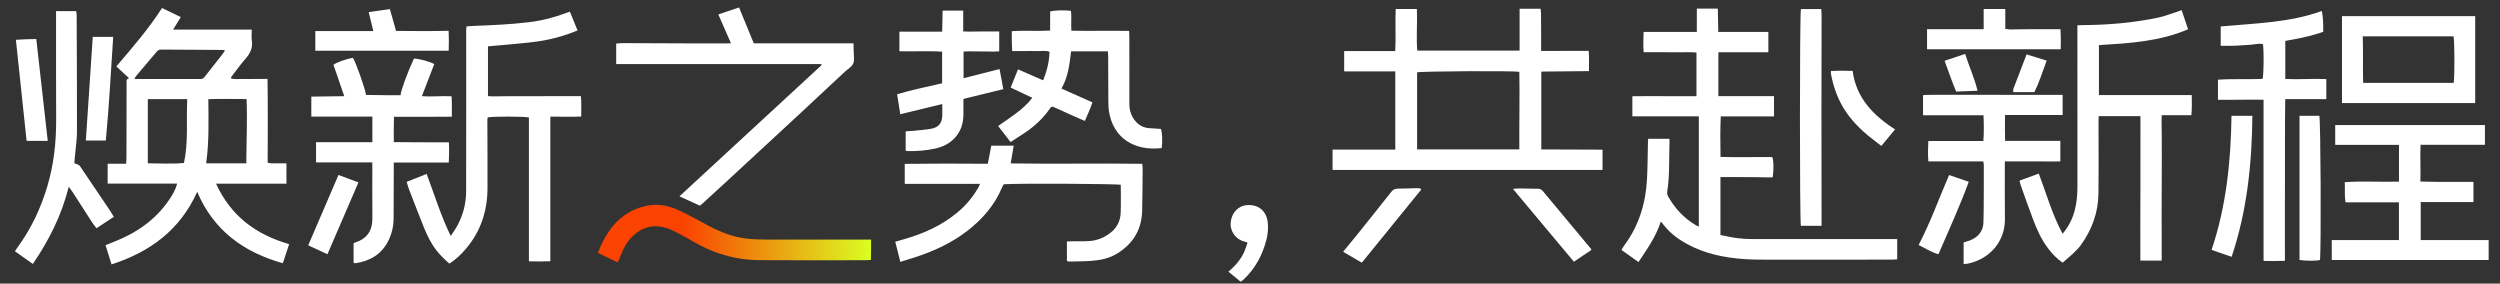 <svg width="335" height="38" viewBox="0 0 335 38" fill="none" xmlns="http://www.w3.org/2000/svg">
<rect x="0" y="0" width="335" height="38" fill="#333333" stroke="none"/>
<path d="M275.754 12.71H276.394V15.414H268.674C268.666 16.595 268.647 17.7 268.681 18.876H276.085V21.625C274.837 21.664 273.62 21.612 272.406 21.625C271.186 21.638 269.965 21.627 268.645 21.627V22.501C268.648 24.782 268.631 27.064 268.659 29.346C268.695 32.232 266.751 34.676 263.707 35.326C263.538 35.362 263.36 35.356 263.125 35.374H263.124V32.495C263.36 32.419 263.635 32.342 263.901 32.243C265.034 31.822 265.751 31.01 265.782 29.801C265.848 27.23 265.822 24.658 265.829 22.086C265.829 21.958 265.789 21.829 265.755 21.626H258.403C258.317 20.691 258.356 19.833 258.399 18.895H265.772C265.86 17.721 265.842 16.623 265.789 15.445H257.687V12.754C257.893 12.739 258.127 12.709 258.36 12.708C259.854 12.703 261.348 12.706 262.842 12.706C267.146 12.707 271.45 12.709 275.754 12.71ZM293.203 3.921C289.358 5.575 285.328 5.792 281.257 6.044V12.736H293.695C293.707 13.642 293.734 14.499 293.647 15.437H289.666C289.628 16.42 289.677 17.328 289.675 18.234C289.673 19.174 289.679 20.113 289.679 21.053C289.679 21.97 289.677 22.887 289.675 23.805C289.672 24.721 289.665 25.639 289.662 26.556C289.659 27.472 289.657 28.39 289.657 29.307C289.658 30.246 289.664 31.185 289.666 32.125C289.667 33.038 289.666 33.952 289.666 34.917H286.81C286.789 31.679 286.81 28.469 286.817 25.26C286.825 22.044 286.819 18.826 286.819 15.559H281.222C281.215 15.814 281.202 16.073 281.202 16.331C281.2 19.552 281.236 22.774 281.188 25.994C281.151 28.502 280.321 30.77 278.858 32.803C278.186 33.737 277.266 34.41 276.4 35.198V35.2C275.607 34.669 275.009 34.011 274.466 33.309C273.555 32.13 272.956 30.777 272.43 29.398C271.848 27.874 271.316 26.33 270.768 24.794C270.702 24.611 270.669 24.415 270.616 24.206C271.486 23.887 272.317 23.583 273.197 23.26C274.22 25.944 274.981 28.725 276.388 31.323C277.177 30.384 277.679 29.403 277.977 28.314C278.255 27.294 278.375 26.252 278.375 25.195C278.375 18.194 278.374 11.194 278.373 4.192V3.391C278.652 3.379 278.889 3.362 279.126 3.361C282.479 3.345 285.809 3.06 289.095 2.384C290.005 2.197 290.882 1.846 291.773 1.566C291.939 1.514 292.101 1.444 292.336 1.355C292.628 2.221 292.909 3.053 293.203 3.921ZM189.821 25.215C189.993 25.211 190.164 25.24 190.336 25.255L190.438 25.411L182.486 35.198C181.641 34.706 180.84 34.24 179.977 33.736C180.596 32.983 181.168 32.303 181.724 31.61C183.289 29.66 184.857 27.712 186.402 25.746C186.646 25.436 186.885 25.28 187.281 25.279C188.128 25.279 188.975 25.234 189.821 25.215ZM230.251 4.282H236.96V7.004H230.262V12.883H237.719V15.596H230.585C230.493 17.425 230.525 19.178 230.55 21.027C232.895 21.097 235.202 21.025 237.492 21.051C237.672 21.57 237.693 22.606 237.547 23.757C236.795 23.798 236.024 23.738 235.255 23.738C234.475 23.74 233.693 23.73 232.913 23.729C232.136 23.727 231.359 23.729 230.539 23.729V31.493C231.291 31.636 232.044 31.813 232.808 31.914C233.469 32.001 234.141 32.033 234.809 32.034C240.829 32.042 246.851 32.039 252.871 32.038H254.225V34.751C253.977 34.766 253.763 34.79 253.55 34.79C248.243 34.794 242.935 34.8 237.628 34.795C236.357 34.794 235.084 34.806 233.817 34.723C231.082 34.542 228.43 34.002 225.993 32.658C224.788 31.994 223.716 31.17 222.873 30.069C222.779 29.947 222.699 29.814 222.542 29.707C221.902 31.728 220.709 33.367 219.561 35.115C218.799 34.574 218.066 34.052 217.273 33.488C217.424 33.248 217.537 33.039 217.677 32.85C219.611 30.231 220.523 27.254 220.698 24.036C220.787 22.407 220.784 20.773 220.823 19.142C220.827 18.987 220.839 18.833 220.853 18.599H223.711C223.711 18.805 223.717 19.021 223.71 19.237C223.64 21.381 223.744 23.533 223.41 25.665C223.378 25.871 223.42 26.13 223.521 26.31C224.452 27.956 225.705 29.294 227.353 30.241C227.425 30.283 227.512 30.3 227.644 30.347V15.587H218.736V12.896C219.417 12.891 220.121 12.882 220.823 12.881C221.559 12.88 222.295 12.885 223.031 12.887C223.744 12.889 224.459 12.89 225.172 12.891H227.327V7.04C226.549 6.958 225.774 7.016 225.003 7.006C224.223 6.996 223.441 6.997 222.661 6.996C221.884 6.995 221.107 6.996 220.249 6.996C220.181 6.101 220.209 5.222 220.244 4.275H227.375V1.151H230.187C230.207 2.161 230.229 3.196 230.251 4.282ZM203.513 25.252C204.359 25.261 205.204 25.29 206.05 25.293C206.337 25.294 206.546 25.369 206.739 25.602C208.874 28.174 211.021 30.738 213.162 33.306C213.201 33.353 213.218 33.419 213.251 33.49C212.475 34.014 211.707 34.532 210.905 35.073C208.187 31.826 205.507 28.623 202.736 25.314C203.089 25.284 203.301 25.25 203.513 25.252ZM311.128 1.475C311.306 2.382 311.323 3.281 311.311 4.258L310.686 4.473C309.224 4.943 307.742 5.208 306.229 5.481V10.581C308.033 10.676 309.849 10.514 311.726 10.595V13.282H306.224C306.166 16.942 306.197 20.53 306.182 24.117C306.166 27.693 306.179 31.27 306.179 34.945C305.221 34.986 304.304 34.993 303.317 34.96V13.363C301.26 13.329 299.265 13.396 297.205 13.37V10.68C299.197 10.54 301.2 10.659 303.18 10.573C303.344 10.092 303.379 6.902 303.238 5.916C302.628 5.778 302.023 5.991 301.412 6.011C300.766 6.032 300.122 6.107 299.477 6.13C298.858 6.151 298.239 6.135 297.575 6.135V3.543C302.107 3.12 306.697 3.067 311.128 1.475ZM310.792 15.521C310.968 16.045 311.051 33.408 310.876 34.841C310.436 34.968 308.912 34.969 308.135 34.833V15.521H310.792ZM332.979 19.402H324.354C324.287 21.063 324.378 22.656 324.332 24.324C326.727 24.41 329.057 24.353 331.441 24.372V27.075H324.375V32.167H333.479V34.839H312.457V32.165H321.456V27.115H314.297C314.148 26.209 314.249 25.346 314.195 24.411C316.633 24.235 319.032 24.412 321.46 24.338L321.462 24.337V19.41H312.919V16.76H332.979V19.402ZM301.819 15.517C301.758 21.953 301.107 28.252 299.036 34.414C298.107 34.092 297.254 33.796 296.353 33.483C298.311 27.655 298.937 21.673 299.02 15.517H301.819ZM261.178 23.452C262.055 23.752 262.909 24.045 263.817 24.355C262.597 27.68 261.145 30.83 259.751 34.068C258.799 33.796 257.999 33.278 257.099 32.829C258.67 29.801 259.809 26.638 261.178 23.452ZM241.323 1.212L244.051 1.213C244.066 1.519 244.093 1.821 244.093 2.122C244.088 6.347 244.075 10.572 244.074 14.797C244.074 19.715 244.084 24.633 244.089 29.552V30.26H241.316C241.154 29.736 241.145 1.969 241.323 1.212ZM206.445 1.169C206.534 1.803 206.489 2.424 206.501 3.04C206.507 3.342 206.509 3.644 206.51 3.946V6.821C207.587 6.854 208.625 6.812 209.661 6.818C210.708 6.824 211.755 6.819 212.89 6.819C212.951 7.713 212.936 8.57 212.917 9.528C210.78 9.55 208.68 9.571 206.533 9.593V20.024C209.251 20.035 211.978 20.044 214.739 20.054V22.768H178.564V20.051H186.969V9.57H180.119V6.843H186.961C187.072 4.943 186.935 3.098 187.024 1.204H189.857C189.946 3.042 189.764 4.891 189.91 6.78H203.626V1.169H206.445ZM203.591 9.62C202.662 9.471 190.322 9.544 189.891 9.695V20.023H203.591C203.562 16.508 203.656 13.055 203.591 9.62ZM245.343 9.517C246.294 9.464 247.236 9.475 248.252 9.499C248.727 13.115 250.993 15.446 253.94 17.342V17.343C253.308 18.104 252.727 18.801 252.105 19.549C251.812 19.325 251.569 19.14 251.325 18.957C249.874 17.868 248.543 16.662 247.485 15.166C246.353 13.566 245.694 11.785 245.345 9.873C245.329 9.788 245.343 9.696 245.343 9.517ZM331.675 13.815H313.826V2.161H331.675V13.815ZM274.254 8.12C273.709 9.589 273.26 11.024 272.606 12.344H269.783C269.783 12.167 269.748 12.03 269.788 11.922C270.362 10.402 270.947 8.886 271.562 7.287C272.467 7.568 273.324 7.832 274.254 8.12ZM260.576 8.146C261.551 7.821 262.411 7.535 263.331 7.229C263.851 8.879 264.565 10.413 264.995 12.16C264.013 12.197 263.111 12.232 262.123 12.269C261.568 10.953 261.111 9.589 260.576 8.146ZM316.609 4.866C316.675 6.978 316.603 9.039 316.662 11.108H328.8C328.944 9.851 328.913 5.383 328.766 4.866H316.609ZM268.709 3.865C269.365 4.015 269.961 3.917 270.55 3.928C271.173 3.939 271.797 3.914 272.421 3.91H276.098C276.174 4.828 276.148 5.685 276.135 6.6H258.226V3.915H265.812V1.206H268.709V3.865Z" fill="white"/>
<path d="M24.226 2.289C23.884 2.845 23.567 3.363 23.195 3.969H33.734C33.734 4.498 33.676 4.969 33.746 5.419C33.901 6.416 33.523 7.169 32.881 7.894C32.202 8.661 31.611 9.508 30.984 10.321C30.959 10.354 30.956 10.404 30.928 10.493C31.442 10.665 31.97 10.563 32.485 10.58C33.042 10.598 33.6 10.58 34.157 10.58C34.689 10.579 35.221 10.58 35.849 10.58C35.901 14.33 35.882 18.049 35.868 21.809C36.319 21.931 36.74 21.872 37.153 21.884C37.547 21.894 37.942 21.886 38.386 21.886V24.608H28.948C30.95 28.972 34.315 31.44 38.747 32.714C38.459 33.585 38.188 34.402 37.899 35.272C32.652 33.794 28.642 30.904 26.425 25.708C24.13 30.809 20.127 33.751 14.947 35.43C14.678 34.569 14.42 33.747 14.141 32.855C14.525 32.7 14.87 32.559 15.217 32.424C18.258 31.238 20.858 29.47 22.708 26.713C23.13 26.084 23.522 25.439 23.741 24.6H14.425V21.939H16.908C16.923 21.653 16.946 21.416 16.946 21.18C16.953 17.869 16.955 14.559 16.963 11.249C16.964 10.957 16.848 10.614 17.298 10.476L15.593 8.9C17.738 6.375 19.892 3.904 21.713 1.074C22.549 1.478 23.343 1.863 24.226 2.289ZM10.216 1.49C10.237 1.718 10.272 1.911 10.273 2.104C10.293 7.293 10.326 12.483 10.312 17.673C10.31 18.764 10.132 19.856 10.037 20.947C10.01 21.257 9.988 21.567 9.963 21.883C10.193 21.971 10.416 22.012 10.581 22.133C10.736 22.246 10.837 22.438 10.948 22.605C12.2 24.455 13.452 26.306 14.699 28.159C14.884 28.434 15.049 28.723 15.256 29.058C14.474 29.57 13.734 30.056 12.927 30.585C12.722 30.31 12.512 30.06 12.336 29.787C11.473 28.456 10.621 27.118 9.761 25.785C9.62 25.568 9.456 25.364 9.211 25.03C8.256 28.86 6.574 32.179 4.401 35.366C3.587 34.791 2.814 34.244 2 33.669C2.132 33.471 2.232 33.305 2.346 33.15C4.146 30.693 5.434 27.982 6.312 25.069C7.205 22.111 7.541 19.081 7.525 15.997C7.501 11.389 7.514 6.78 7.512 2.173V1.491L7.511 1.49H10.216ZM77.395 4.079C75.456 4.886 73.5 5.387 71.488 5.627C69.478 5.867 67.457 6.016 65.39 6.209V12.878C66.077 12.953 66.76 12.889 67.439 12.896C68.13 12.902 68.822 12.894 69.513 12.892C70.204 12.89 70.895 12.887 71.587 12.887C72.256 12.886 72.925 12.887 73.594 12.886C74.285 12.884 74.977 12.879 75.669 12.878C76.359 12.877 77.049 12.878 77.835 12.878C77.931 13.758 77.885 14.636 77.884 15.612C76.489 15.683 75.141 15.624 73.745 15.625V35.007C72.774 35.036 71.855 35.049 70.875 35.018V15.745C70.378 15.591 66.063 15.586 65.347 15.727C65.333 15.845 65.306 15.974 65.306 16.102C65.312 19.145 65.342 22.187 65.326 25.23C65.311 28.261 64.423 31.001 62.441 33.329C61.806 34.075 61.097 34.758 60.217 35.33C59.589 34.777 58.999 34.211 58.49 33.558C57.77 32.631 57.254 31.589 56.818 30.511C56.133 28.811 55.478 27.099 54.817 25.39C54.698 25.082 54.615 24.759 54.492 24.372C55.395 24.012 56.255 23.67 57.171 23.306C58.211 26.075 59.06 28.87 60.399 31.624L60.4 31.625C60.757 31.068 61.076 30.641 61.321 30.175C62.061 28.767 62.456 27.261 62.461 25.667C62.474 21.797 62.472 17.926 62.473 14.056C62.473 10.723 62.47 7.39 62.47 4.058C62.47 3.905 62.491 3.753 62.507 3.538C62.807 3.516 63.09 3.487 63.373 3.476C65.913 3.374 68.453 3.277 70.98 2.963C72.717 2.747 74.391 2.308 76.022 1.681C76.104 1.649 76.189 1.625 76.366 1.565C76.702 2.386 77.035 3.199 77.395 4.079ZM47.285 7.743C47.625 8.183 48.987 12.017 49.041 12.719C49.884 12.72 52.159 12.787 53.679 12.755C53.655 12.284 54.659 9.567 55.464 7.855C56.064 7.841 57.43 8.195 58.193 8.58C57.653 9.982 57.108 11.391 56.534 12.88C57.862 12.998 59.146 12.824 60.511 12.901C60.586 13.791 60.527 14.669 60.549 15.635C59.21 15.642 57.946 15.651 56.682 15.654C55.414 15.658 54.147 15.655 52.793 15.655C52.752 16.785 52.765 17.866 52.77 19.045C53.605 19.051 54.398 19.058 55.191 19.061C56.016 19.066 56.842 19.07 57.667 19.071C58.465 19.073 59.265 19.071 60.149 19.071C60.213 19.956 60.17 20.813 60.139 21.777V21.778H52.766C52.766 22.078 52.766 22.319 52.766 22.56C52.758 24.774 52.75 26.989 52.743 29.204C52.74 30.344 52.494 31.425 51.953 32.429C51.017 34.168 49.484 35.003 47.593 35.278C47.554 35.283 47.511 35.253 47.381 35.21V32.597C47.425 32.576 47.535 32.508 47.656 32.471C49.061 32.036 49.871 30.982 49.895 29.49C49.914 28.417 49.889 27.342 49.888 26.269C49.886 24.993 49.889 23.718 49.89 22.442V21.758H42.351V19.053H49.898V15.629H41.717V12.945C43.173 12.927 44.605 12.909 46.131 12.889C45.622 11.411 45.15 10.042 44.681 8.68C45.086 8.368 46.3 7.934 47.285 7.743ZM135.431 21.896C141.309 21.992 147.155 21.864 153.055 21.949C153.079 22.183 153.118 22.374 153.116 22.565C153.099 24.466 153.095 26.368 153.048 28.268C152.984 30.773 151.822 32.659 149.716 33.966C148.667 34.617 147.482 34.859 146.275 34.953C145.276 35.031 144.271 35.022 143.268 35.046C143.185 35.048 143.1 35.008 142.966 34.976V32.357C143.233 32.347 143.513 32.336 143.792 32.328C144.792 32.301 145.795 32.408 146.79 32.18C147.573 32.001 148.25 31.634 148.865 31.144C149.701 30.477 150.131 29.573 150.171 28.524C150.218 27.276 150.183 26.025 150.183 24.765C149.767 24.625 136.31 24.552 134.502 24.692C134.429 24.828 134.332 24.976 134.265 25.137C133.268 27.508 131.645 29.369 129.632 30.928C127.537 32.549 125.179 33.632 122.688 34.455C122.035 34.67 121.375 34.865 120.643 35.092C120.413 34.178 120.199 33.325 119.965 32.395C120.411 32.265 120.81 32.147 121.209 32.033C123.784 31.294 126.193 30.213 128.271 28.487C129.413 27.54 130.363 26.418 131.101 25.122C131.175 24.991 131.23 24.849 131.329 24.637H121.236V21.958C124.919 21.914 128.586 21.908 132.367 21.945H132.368C132.531 21.094 132.68 20.312 132.833 19.516H135.84C135.701 20.32 135.575 21.06 135.431 21.896ZM48.033 24.44H48.034C46.634 27.683 45.272 30.833 43.877 34.065C43 33.658 42.166 33.272 41.301 32.872C42.659 29.714 43.988 26.627 45.355 23.447C46.187 23.756 47.068 24.082 48.033 24.44ZM101.009 5.81H114.368C114.379 6.203 114.398 6.573 114.396 6.942C114.395 7.477 114.527 8.079 114.325 8.527C114.124 8.976 113.579 9.269 113.188 9.634C111.262 11.43 109.342 13.234 107.41 15.025C104.153 18.046 100.889 21.061 97.626 24.075C96.494 25.12 95.355 26.158 94.219 27.197C94.088 27.317 93.951 27.428 93.797 27.561C92.881 27.144 91.974 26.731 91.045 26.309H91.046C97.402 20.442 103.718 14.615 110.03 8.786C110.056 8.763 110.052 8.707 110.082 8.585H82.569V5.84C82.864 5.819 83.164 5.779 83.463 5.779C86.696 5.789 89.93 5.806 93.163 5.817C94.59 5.823 96.017 5.821 97.444 5.82C97.576 5.82 97.708 5.805 97.947 5.79C97.379 4.493 96.831 3.244 96.256 1.933C97.213 1.611 98.092 1.316 99.034 1C99.697 2.613 100.346 4.195 101.009 5.81ZM19.808 21.881C21.447 21.883 23.04 21.998 24.653 21.837C25.267 18.98 24.947 16.142 25.09 13.281H19.808V21.881ZM33.04 13.275C31.298 13.273 29.621 13.221 27.917 13.288C27.942 16.204 28.027 19.039 27.624 21.883H33.005C33.017 18.995 33.161 16.167 33.04 13.275ZM129.069 4.213C129.924 4.256 130.718 4.218 131.51 4.216C132.285 4.213 133.06 4.216 133.896 4.216V6.88C133.673 6.891 133.44 6.913 133.207 6.912C132.092 6.903 130.978 6.885 129.863 6.876C129.625 6.874 129.385 6.898 129.118 6.911V10.482C130.735 10.071 132.299 9.672 133.938 9.255C134.024 9.705 134.11 10.134 134.189 10.563C134.27 10.998 134.345 11.434 134.437 11.949C132.647 12.387 130.902 12.814 129.1 13.256L129.099 13.255C129.099 13.992 129.104 14.661 129.098 15.329C129.09 16.097 128.971 16.84 128.607 17.531C127.911 18.854 126.77 19.576 125.362 19.896C124.141 20.174 122.896 20.274 121.643 20.245C121.558 20.243 121.473 20.217 121.358 20.197V17.602C121.749 17.575 122.099 17.561 122.445 17.524C123.22 17.443 124 17.39 124.766 17.254C125.793 17.071 126.255 16.473 126.265 15.434C126.269 14.967 126.266 14.5 126.266 13.944C124.363 14.405 122.54 14.847 120.639 15.308C120.492 14.392 120.357 13.544 120.211 12.633C122.216 12.031 124.221 11.634 126.244 11.158V6.924C124.35 6.791 122.447 6.927 120.52 6.866V4.247H126.252C126.273 3.3 126.293 2.398 126.314 1.42H129.069V4.213ZM140.719 1.546C141.278 1.371 142.641 1.333 143.508 1.454C143.62 2.298 143.489 3.167 143.566 4.118C146.119 4.169 148.67 4.09 151.304 4.143C151.314 4.418 151.33 4.676 151.331 4.935C151.333 7.931 151.335 10.929 151.332 13.926C151.332 14.59 151.476 15.215 151.822 15.782C152.317 16.592 153.01 17.104 153.981 17.173C154.512 17.21 155.043 17.241 155.569 17.274C155.742 17.752 155.788 19.004 155.666 19.843C151.991 20.267 149.178 18.496 148.609 14.958C148.521 14.41 148.521 13.843 148.517 13.285C148.501 11.385 148.502 9.483 148.495 7.582C148.494 7.363 148.475 7.143 148.462 6.877H143.529C143.309 8.584 143.157 10.284 142.233 11.867H142.234C143.648 12.496 144.984 13.09 146.386 13.714C146.12 14.551 145.734 15.342 145.37 16.204C144.901 16.002 144.474 15.825 144.053 15.636C143.178 15.244 142.307 14.843 141.433 14.449C140.935 14.225 140.919 14.217 140.612 14.655C139.54 16.185 138.129 17.33 136.556 18.296C136.196 18.517 135.846 18.757 135.418 19.036C134.868 18.327 134.317 17.617 133.749 16.885C134.589 16.294 135.405 15.757 136.18 15.167C136.955 14.577 137.702 13.945 138.324 13.101C137.349 12.64 136.431 12.207 135.431 11.735C135.754 10.931 136.066 10.155 136.413 9.293C137.56 9.793 138.652 10.27 139.785 10.764C140.284 9.509 140.606 8.271 140.632 6.932C140.065 6.739 139.51 6.862 138.967 6.844C138.432 6.826 137.897 6.841 137.361 6.841H135.631C135.611 6.363 135.589 5.946 135.58 5.528C135.572 5.107 135.578 4.685 135.578 4.182C137.309 4.057 138.974 4.201 140.719 4.092V1.546ZM6.398 18.877H3.565C3.087 14.359 2.613 9.892 2.131 5.333C3.038 5.273 3.916 5.24 4.863 5.229C5.375 9.775 5.883 14.292 6.398 18.877ZM15.169 4.936C14.862 9.561 14.621 14.161 14.179 18.828H11.503C11.815 14.146 12.12 9.565 12.43 4.936H15.169ZM21.574 6.642C21.325 6.64 21.161 6.734 21.006 6.919C20.087 8.011 19.159 9.095 18.237 10.185C18.15 10.288 18.093 10.416 18.017 10.54C18.092 10.571 18.113 10.588 18.133 10.588C21.049 10.586 23.966 10.581 26.882 10.586C27.137 10.586 27.284 10.476 27.432 10.286C28.225 9.265 29.032 8.255 29.83 7.237C29.935 7.103 30.02 6.952 30.151 6.754H30.152C30.009 6.714 29.966 6.691 29.923 6.691C27.14 6.675 24.357 6.663 21.574 6.642ZM53.07 4.141C55.371 4.169 57.699 4.183 60.116 4.127C60.162 5.033 60.155 5.889 60.122 6.801H42.254V4.167H50.026C49.81 3.279 49.617 2.486 49.407 1.624C50.36 1.488 51.255 1.362 52.245 1.221C52.516 2.178 52.78 3.113 53.07 4.141Z" fill="white"/>
<path d="M82.759 35.159C81.875 34.732 81.022 34.32 80.126 33.887C80.497 32.874 80.942 31.984 81.492 31.149C82.712 29.295 84.395 28.066 86.562 27.596C88.015 27.281 89.458 27.489 90.807 28.113C91.937 28.636 93.043 29.218 94.135 29.819C96.002 30.847 97.914 31.75 100.062 31.977C101.012 32.078 101.974 32.106 102.932 32.108C107.278 32.118 111.624 32.107 115.971 32.104C116.189 32.104 116.408 32.104 116.724 32.104C116.757 33.044 116.696 33.918 116.711 34.83C116.418 34.845 116.2 34.867 115.982 34.867C111.234 34.87 106.486 34.899 101.739 34.86C98.484 34.833 95.46 33.924 92.665 32.237C91.827 31.731 90.957 31.27 90.071 30.855C86.973 29.407 84.751 31.133 83.655 33.167C83.371 33.695 83.175 34.27 82.936 34.822C82.894 34.92 82.838 35.011 82.76 35.158L82.759 35.159Z" fill="url(#paint0_radial_4593_6288)"/>
<path d="M166.253 37.752C165.676 37.28 165.165 36.86 164.611 36.407C165.511 35.635 166.262 34.788 166.736 33.734C166.907 33.352 167.018 32.944 167.173 32.503C166.998 32.444 166.882 32.395 166.761 32.367C165.618 32.107 164.816 31.016 164.911 29.849C165.02 28.517 165.893 27.581 167.117 27.487C168.621 27.371 169.698 28.267 169.874 29.764C169.97 30.575 169.894 31.376 169.692 32.155C169.16 34.206 168.188 36.012 166.627 37.47C166.516 37.573 166.385 37.654 166.253 37.752Z" fill="white"/>
<defs>
<radialGradient id="paint0_radial_4593_6288" cx="0" cy="0" r="1" gradientUnits="userSpaceOnUse" gradientTransform="translate(116.734 31.305) rotate(179.806) scale(25.327 234.65)">
<stop stop-color="#DAFF22"/>
<stop offset="1" stop-color="#FA4300"/>
</radialGradient>
</defs>
</svg>
